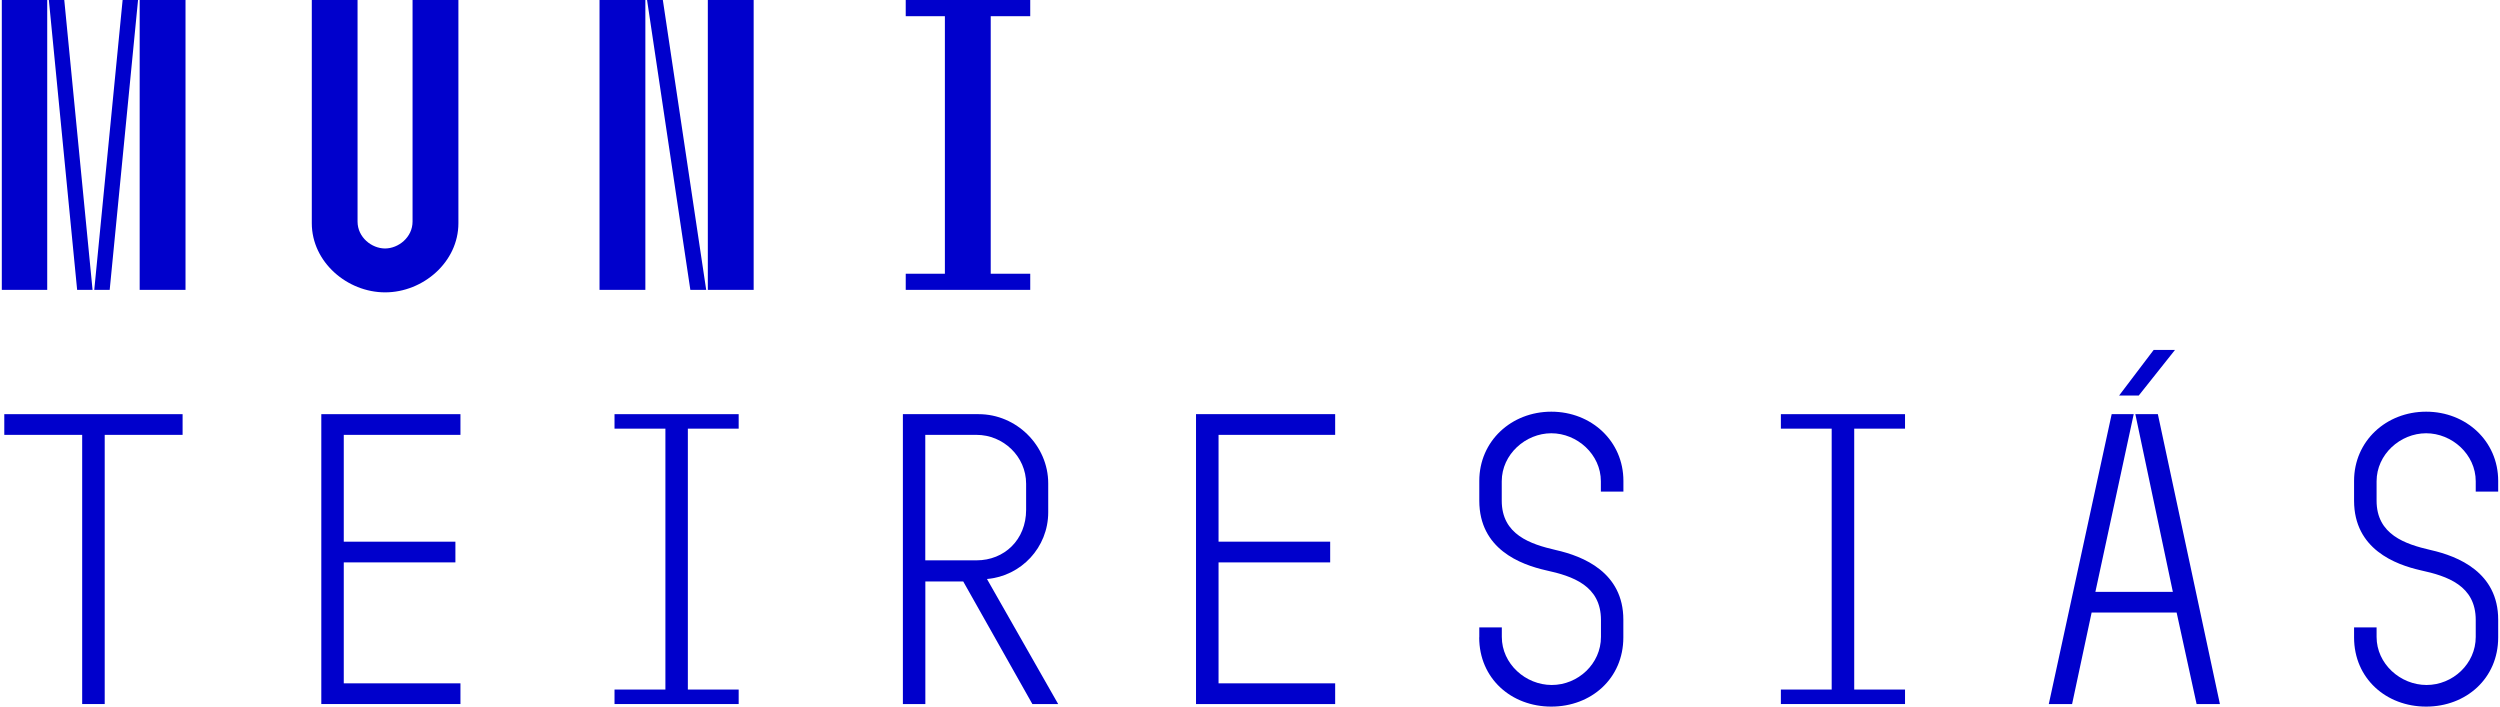 <?xml version="1.0" encoding="utf-8"?>
<!-- Generator: Adobe Illustrator 16.0.0, SVG Export Plug-In . SVG Version: 6.00 Build 0)  -->
<!DOCTYPE svg PUBLIC "-//W3C//DTD SVG 1.1//EN" "http://www.w3.org/Graphics/SVG/1.1/DTD/svg11.dtd">
<svg version="1.1" id="Vrstva_1" xmlns="http://www.w3.org/2000/svg" xmlns:xlink="http://www.w3.org/1999/xlink" x="0px" y="0px"
	 width="460px" height="130px" viewBox="-177 -50 460 130" enable-background="new -177 -50 460 130" xml:space="preserve">
<g id="Layer_1">
	<path id="Vector" fill="#0000CC" d="M-176.667-50h8.355V3.339h-8.355V-50z M-168.011-50h2.837l5.205,53.339h-2.837L-168.011-50z
		 M-154.438-50h2.838l-5.218,53.339h-2.838L-154.438-50z M-151.3-50h8.435V3.339h-8.435V-50z"/>
	<path id="Vector_2" fill="#0000CC" d="M-111.21-50v40.769c0,2.898,2.601,4.951,5.06,4.951c2.458,0,5.061-2.053,5.061-4.951V-50
		h8.435v41.067c0,7.162-6.513,12.727-13.482,12.727c-6.968,0-13.493-5.565-13.493-12.727V-50h8.434H-111.21z"/>
	<path id="Vector_3" fill="#0000CC" d="M-58.254,3.339h-8.434V-50h8.434V3.339z M-55.037-50l7.977,53.339h-2.916L-57.94-50h2.916
		H-55.037z M-38.326,3.339h-8.434V-50h8.434V3.339z"/>
	<path id="Vector_4" fill="#0000CC" d="M-3.141,0.362v-47.385h-7.205V-50h22.909v2.977H5.293V0.362h7.271v2.977h-22.909V0.362
		H-3.141z"/>
	<path id="Vector_5" fill="#0000CC" d="M-176.21,30.015v-3.809h32.807v3.809h-14.331v49.528h-4.145V30.015H-176.21z"/>
	<path id="Vector_6" fill="#0000CC" d="M-117.879,26.206h25.602v3.809h-21.47v19.656h20.541v3.809h-20.541v22.255h21.47v3.809
		h-25.602V26.206z"/>
	<path id="Vector_7" fill="#0000CC" d="M-54.565,76.877V28.872h-9.363v-2.666h22.844v2.666h-9.351v48.005h9.351v2.666h-22.844
		v-2.666H-54.565z"/>
	<path id="Vector_8" fill="#0000CC" d="M3.071,26.206c6.968,0,12.801,5.784,12.801,12.729v5.328c0,6.475-4.982,11.739-11.271,12.272
		l13.102,23.008h-4.748L0.233,56.987h-6.97v22.556h-4.132V26.206H3.084H3.071z M11.806,43.81v-4.799
		c0-5.031-4.211-8.996-9.128-8.996h-9.427v23.088h9.427C7.817,53.103,11.806,49.294,11.806,43.81z"/>
	<path id="Vector_9" fill="#0000CC" d="M43.067,26.206H68.67v3.809H47.213v19.656h20.539v3.809H47.213v22.255H68.67v3.809H43.067
		V26.206z"/>
	<path id="Vector_10" fill="#0000CC" d="M95.19,67.271v-1.828h4.144v1.752c0,4.951,4.367,8.841,9.191,8.841
		c4.828,0,9.052-3.89,9.052-8.841v-3.118c0-6.331-5.223-8.074-10.123-9.141c-4.68-1.066-12.264-3.89-12.264-12.806v-3.652
		c0-7.32,5.896-12.729,13.254-12.729c7.363,0,13.263,5.408,13.263,12.729v1.977h-4.147v-1.9c0-4.951-4.367-8.836-9.115-8.836
		c-4.743,0-9.123,3.885-9.123,8.836v3.576c0,6.255,5.281,7.994,9.961,9.077c5.062,1.143,12.412,4.122,12.412,12.806v3.275
		c0,7.541-5.899,12.725-13.258,12.725c-7.363,0-13.263-5.184-13.263-12.725"/>
	<path id="Vector_11" fill="#0000CC" d="M160.03,76.877V28.872h-9.349v-2.666h22.844v2.666h-9.349v48.005h9.349v2.666h-22.844
		v-2.666H160.03z"/>
	<path id="Vector_12" fill="#0000CC" d="M215.602,26.206l-7.05,32.694h14.252l-6.901-32.694h4.143l11.417,53.337h-4.291
		l-3.673-16.834h-15.641l-3.593,16.834h-4.287l11.57-53.337H215.602z M219.292,14.389h3.905l-6.665,8.385h-3.613l6.355-8.385
		H219.292z"/>
	<path id="Vector_13" fill="#0000CC" d="M256.15,67.271v-1.828h4.143v1.752c0,4.951,4.372,8.841,9.196,8.841s9.047-3.89,9.047-8.841
		v-3.118c0-6.331-5.218-8.074-10.122-9.141c-4.681-1.066-12.264-3.89-12.264-12.806v-3.652c0-7.32,5.899-12.729,13.263-12.729
		c7.354,0,13.254,5.408,13.254,12.729v1.977h-4.131v-1.9c0-4.951-4.367-8.836-9.123-8.836c-4.766,0-9.12,3.885-9.12,8.836v3.576
		c0,6.255,5.286,7.994,9.966,9.077c5.062,1.143,12.408,4.122,12.408,12.806v3.275c0,7.541-5.899,12.725-13.254,12.725
		c-7.363,0-13.263-5.184-13.263-12.725"/>
</g>
</svg>
